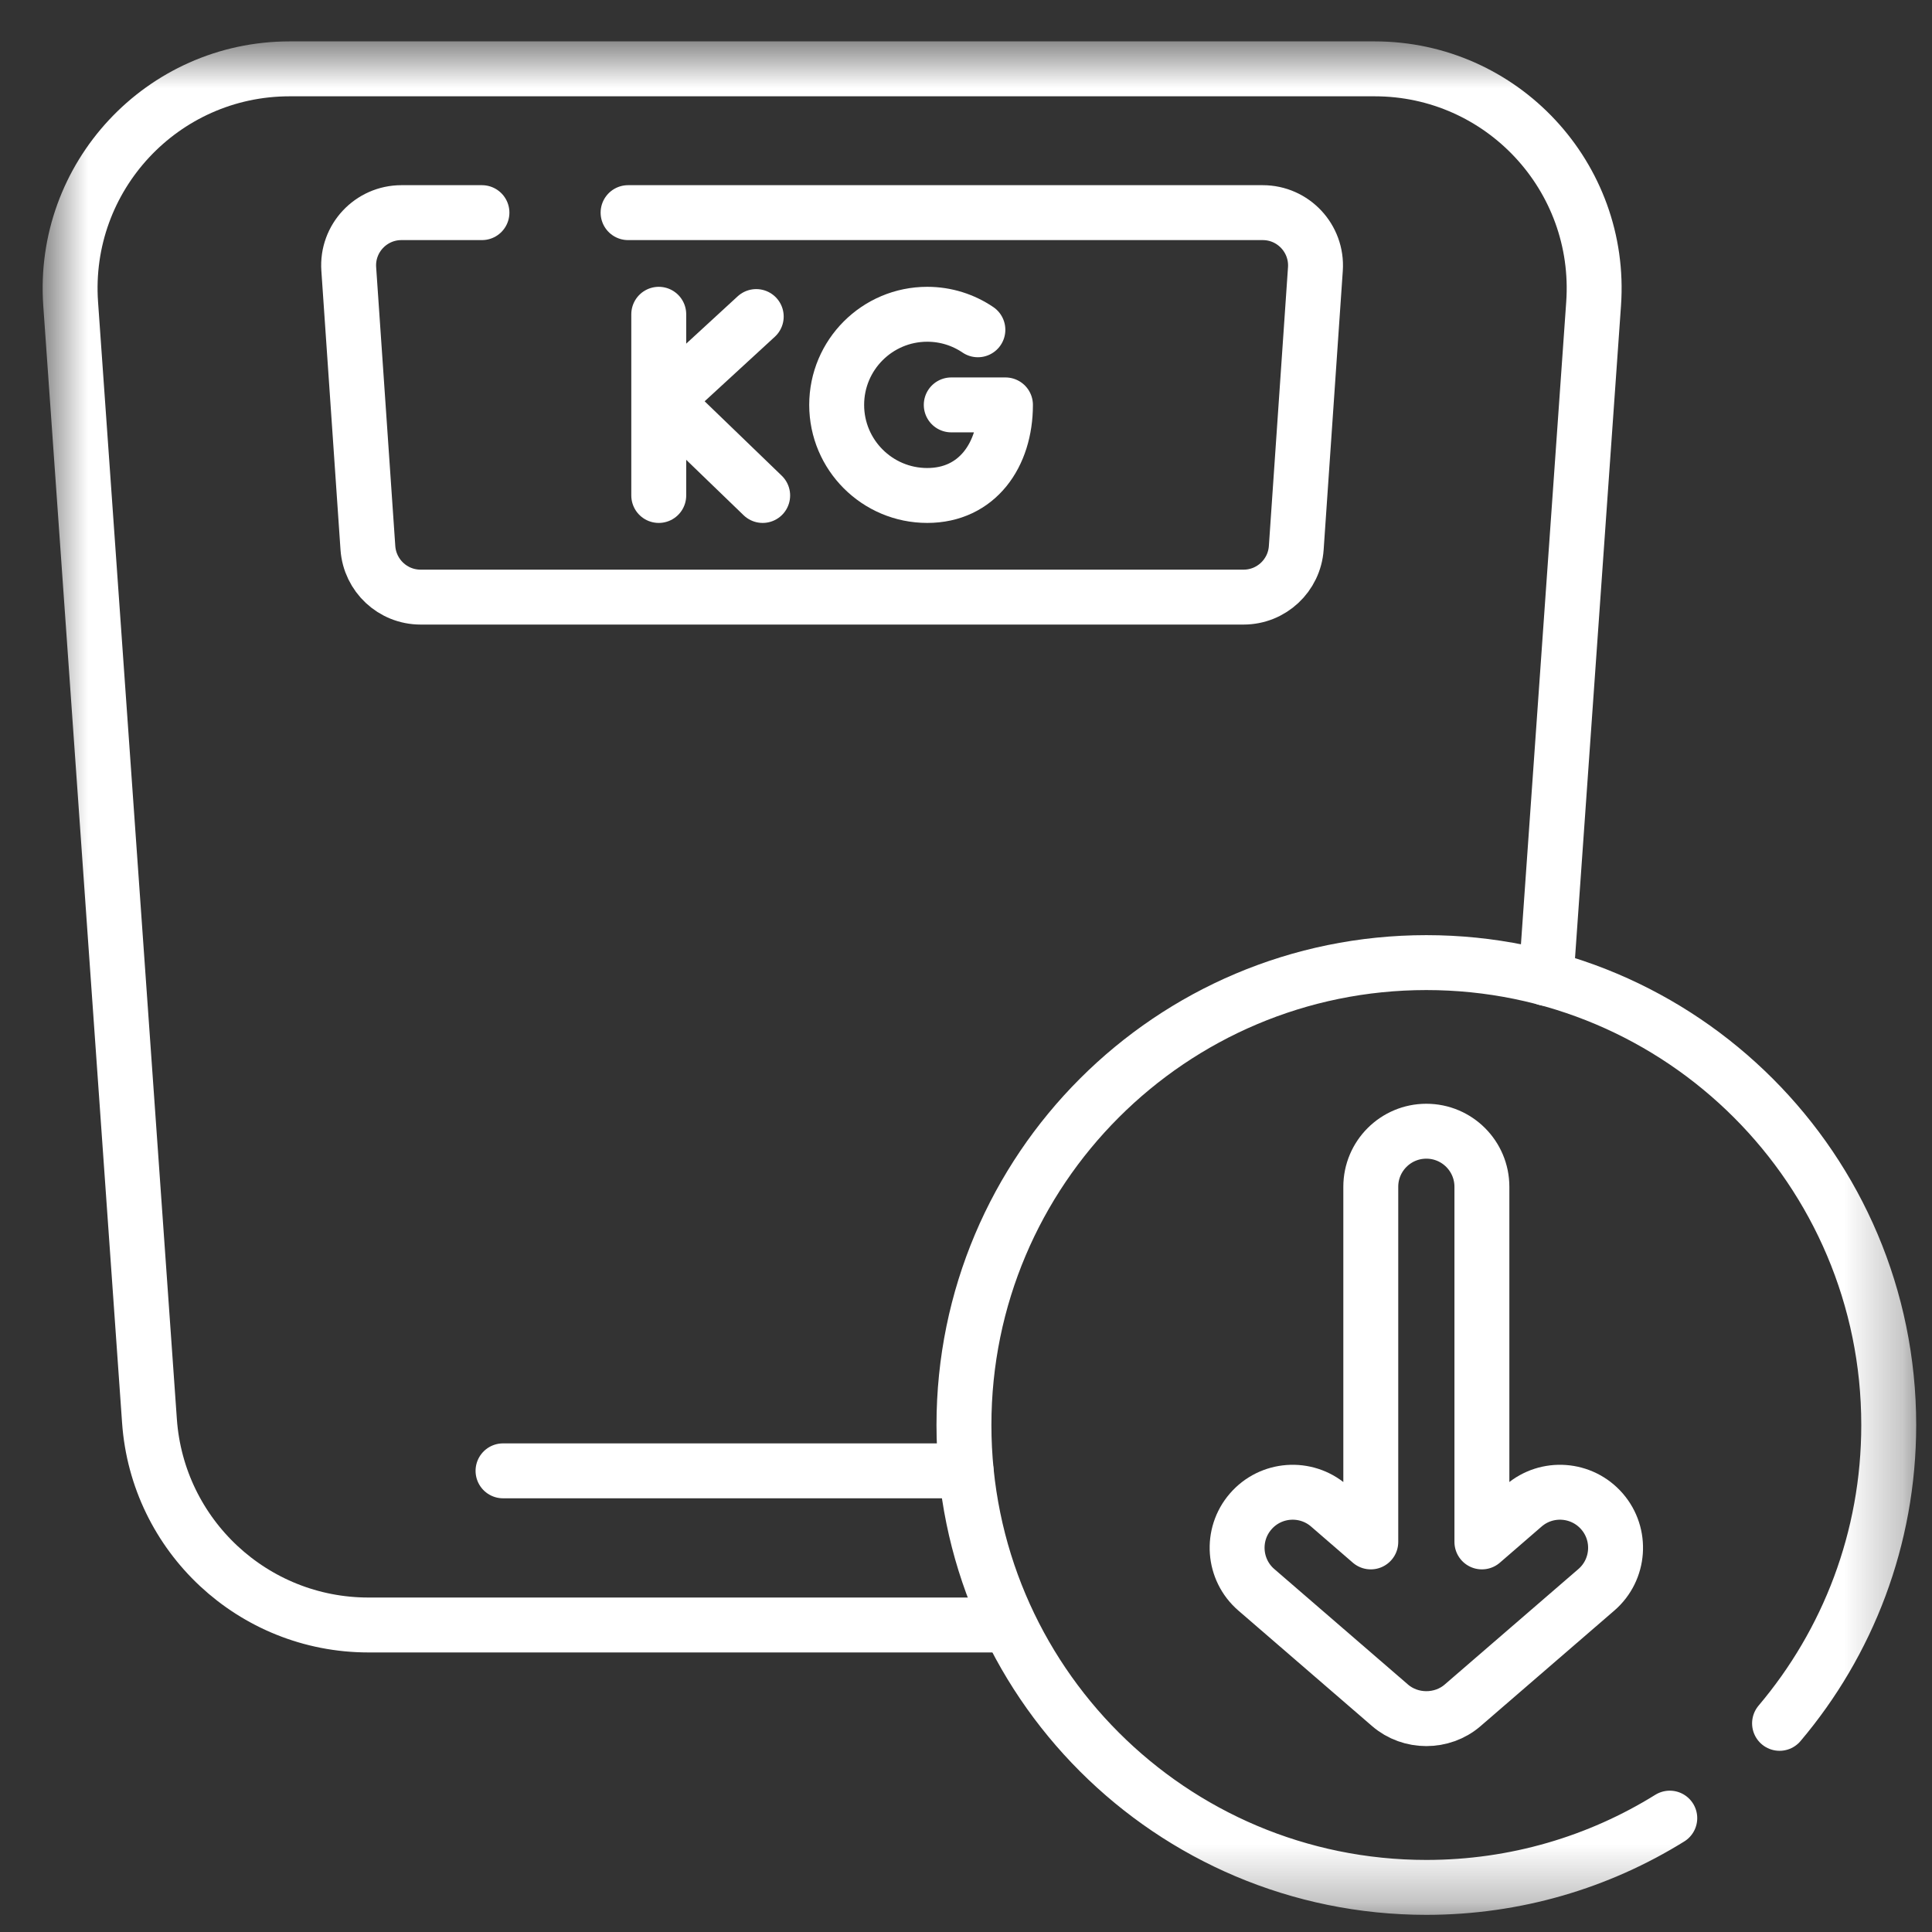 <svg width="33" height="33" viewBox="0 0 33 33" fill="none" xmlns="http://www.w3.org/2000/svg">
<rect x="0" y="0" width="33" height="33" fill="#333333" stroke="none"/>
<mask id="mask0_4383_5604" style="mask-type:luminance" maskUnits="userSpaceOnUse" x="0" y="0" width="33" height="33">
<path d="M0.729 0.707H32.728V32.707H0.729V0.707Z" fill="white"/>
</mask>
<g mask="url(#mask0_4383_5604)">
<path d="M17.174 27.756H6.293C4.325 27.756 2.691 26.233 2.553 24.27L1.207 5.19C1.054 3.02 2.772 1.176 4.947 1.176H23.48C25.655 1.176 27.373 3.02 27.22 5.19L26.408 16.711" stroke="white" stroke-width="0.938" stroke-miterlimit="10" stroke-linecap="round" stroke-linejoin="round"/>
<path d="M8.232 3.632H6.857C6.335 3.632 5.921 4.074 5.957 4.595L6.284 9.359C6.317 9.832 6.71 10.199 7.184 10.199H21.241C21.715 10.199 22.108 9.832 22.141 9.359L22.468 4.595C22.503 4.074 22.09 3.632 21.568 3.632H10.728" stroke="white" stroke-width="0.938" stroke-miterlimit="10" stroke-linecap="round" stroke-linejoin="round"/>
<path d="M11.252 5.368V8.463" stroke="white" stroke-width="0.938" stroke-miterlimit="10" stroke-linecap="round" stroke-linejoin="round"/>
<path d="M12.917 5.407L11.352 6.846L13.027 8.463" stroke="white" stroke-width="0.938" stroke-miterlimit="10" stroke-linecap="round" stroke-linejoin="round"/>
<path d="M16.703 5.633C16.456 5.466 16.159 5.368 15.838 5.368C14.984 5.368 14.291 6.061 14.291 6.916C14.291 7.77 14.984 8.463 15.838 8.463C16.693 8.463 17.174 7.77 17.174 6.916H16.248" stroke="white" stroke-width="0.938" stroke-miterlimit="10" stroke-linecap="round" stroke-linejoin="round"/>
<path d="M8.592 25.123H16.502" stroke="white" stroke-width="0.938" stroke-miterlimit="10" stroke-linecap="round" stroke-linejoin="round"/>
<path d="M30.396 29.436C31.559 28.061 32.261 26.283 32.261 24.34C32.261 19.978 28.725 16.442 24.363 16.442C20.001 16.442 16.465 19.978 16.465 24.34C16.465 28.702 20.001 32.238 24.363 32.238C25.889 32.238 27.314 31.805 28.521 31.055" stroke="white" stroke-width="0.938" stroke-miterlimit="10" stroke-linecap="round" stroke-linejoin="round"/>
<path d="M27.364 25.817C27.021 25.421 26.422 25.377 26.026 25.719L25.312 26.337V20.271C25.312 19.747 24.887 19.322 24.363 19.322C23.839 19.322 23.414 19.747 23.414 20.271V26.337L22.7 25.719C22.303 25.377 21.704 25.421 21.362 25.817C21.019 26.213 21.063 26.813 21.459 27.155L23.743 29.128C24.093 29.431 24.632 29.432 24.983 29.128L27.267 27.155C27.663 26.813 27.707 26.213 27.364 25.817Z" stroke="white" stroke-width="0.938" stroke-miterlimit="10" stroke-linecap="round" stroke-linejoin="round"/>
</g>
</svg>
